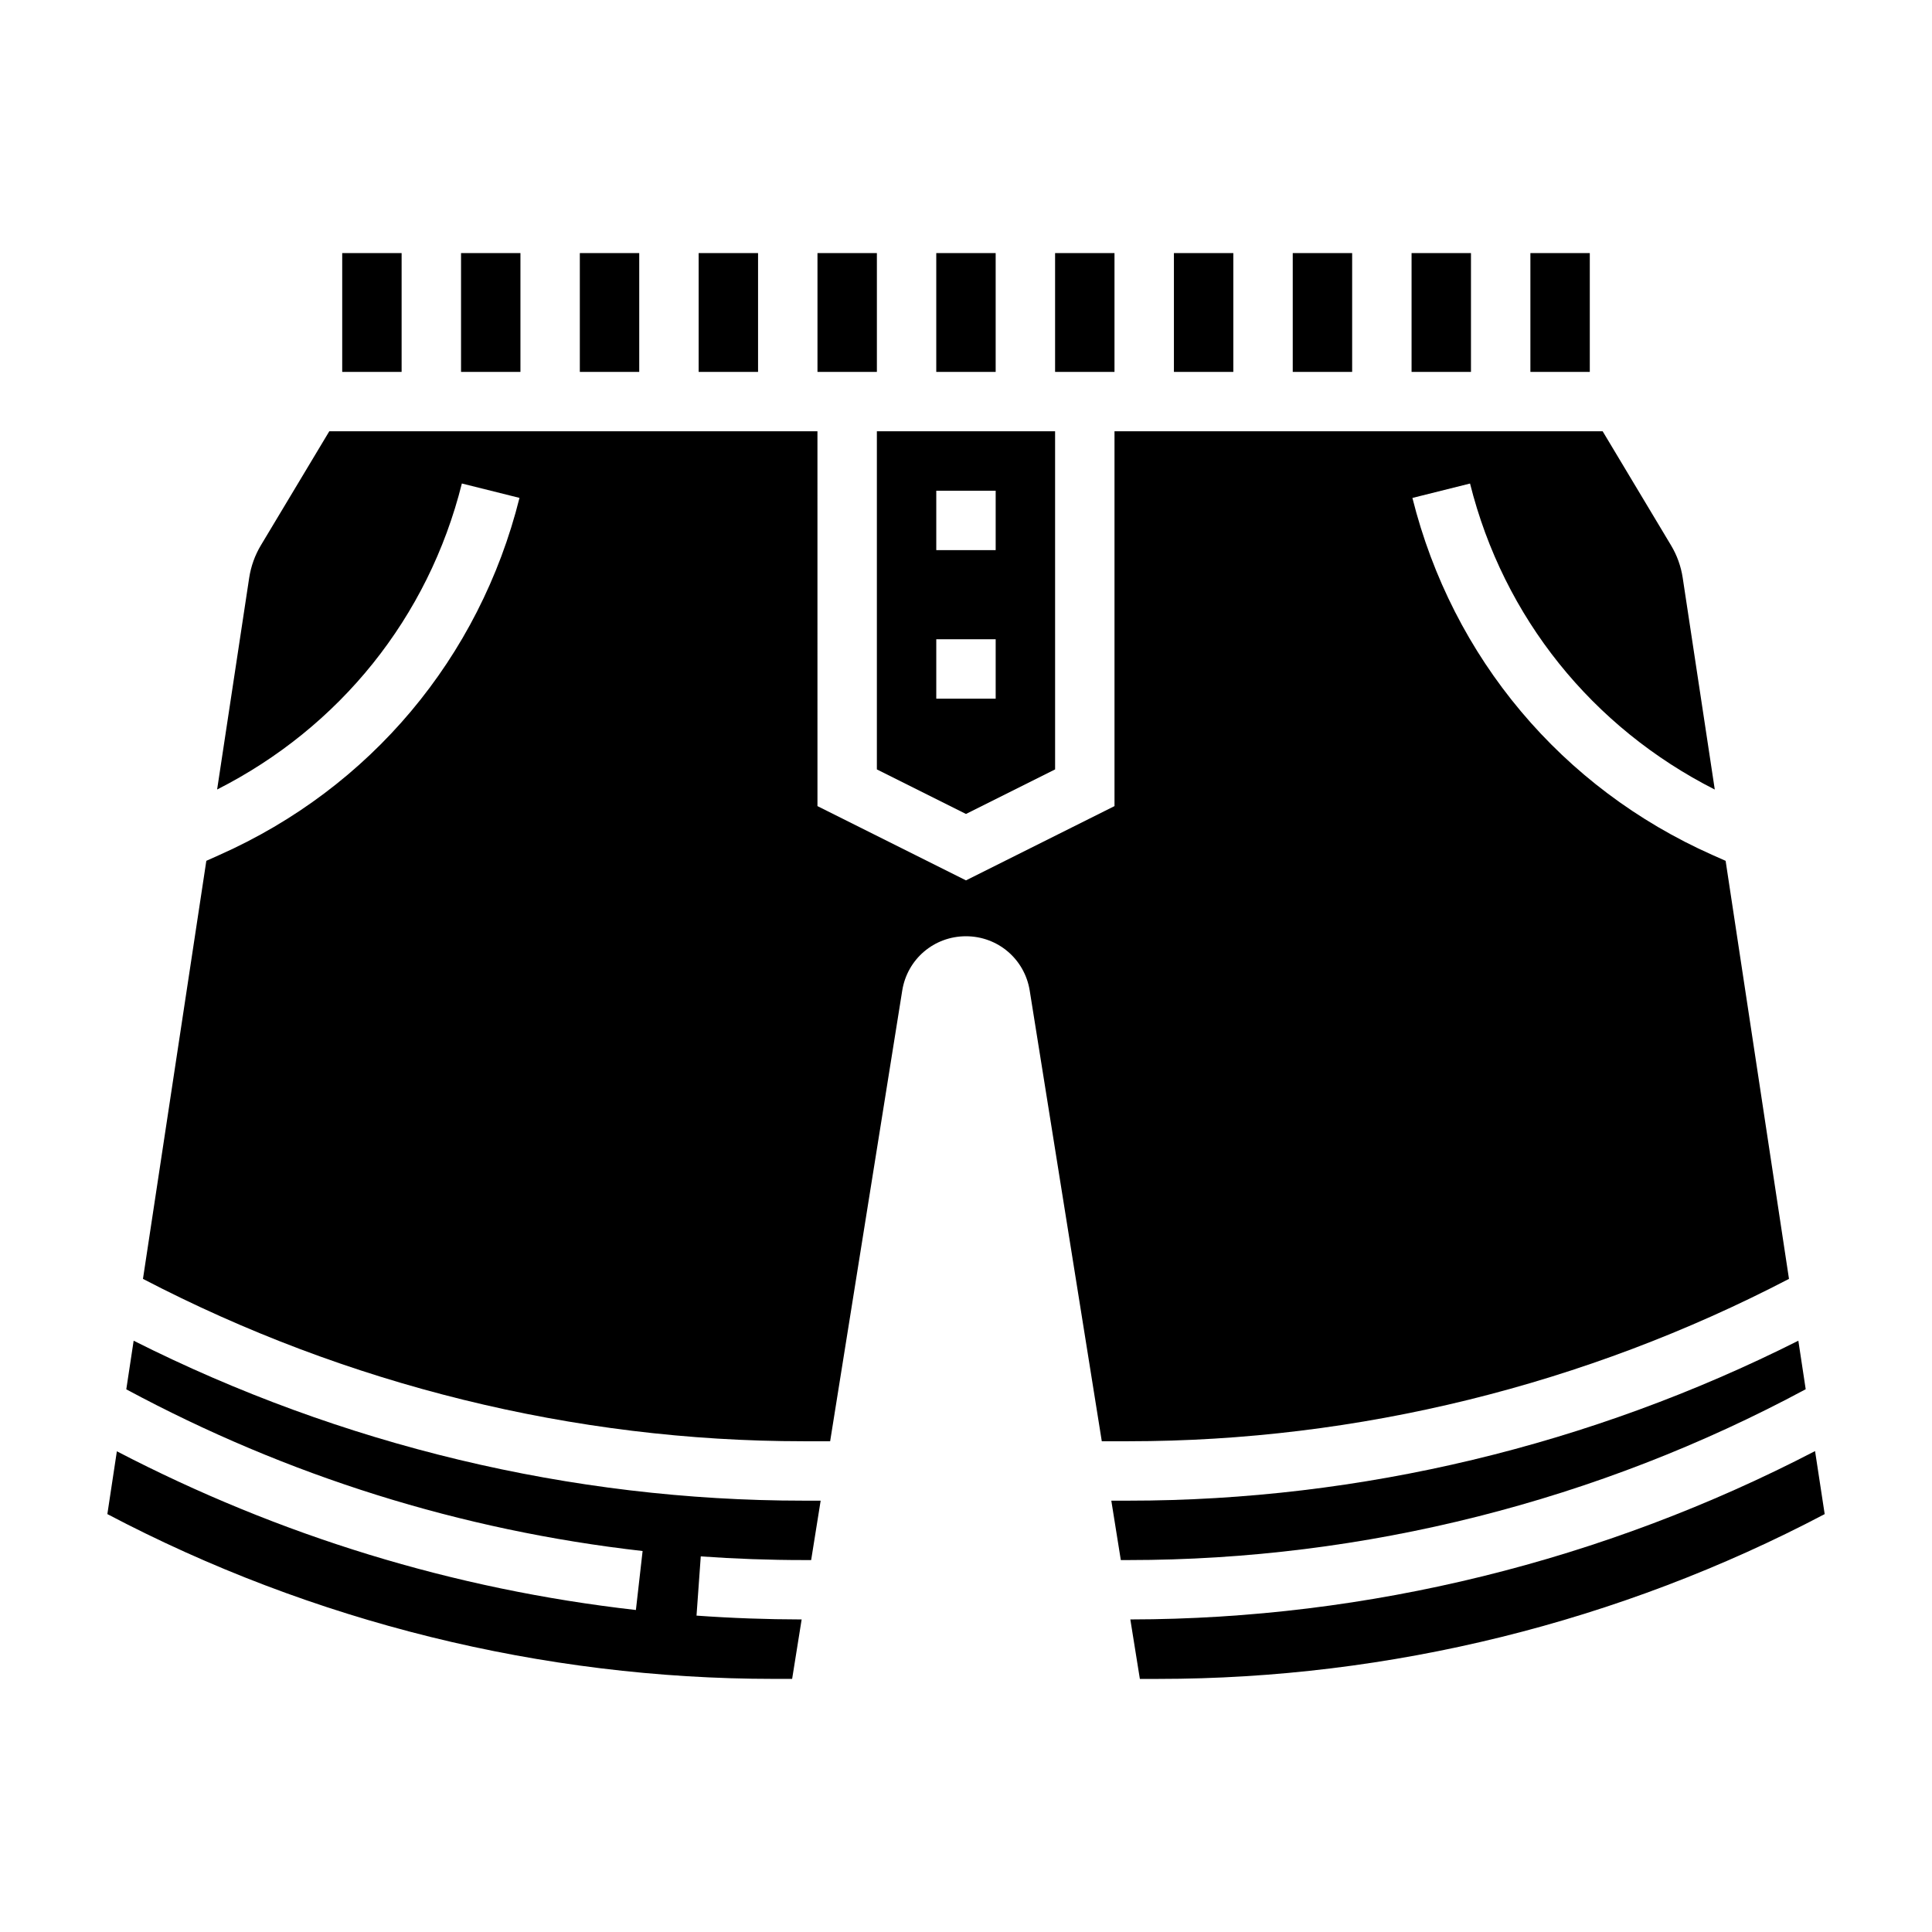 <?xml version="1.0" encoding="UTF-8"?>
<!-- Uploaded to: SVG Repo, www.svgrepo.com, Generator: SVG Repo Mixer Tools -->
<svg fill="#000000" width="800px" height="800px" version="1.1" viewBox="144 144 512 512" xmlns="http://www.w3.org/2000/svg">
 <g>
  <path d="m392.12 211.07h15.742v31.488h-15.742z"/>
  <path d="m376.38 347.9 23.617 11.809 23.617-11.809-0.004-89.602h-47.23zm15.742-73.855h15.742v15.742h-15.742zm0 39.359h15.742v15.742h-15.742z"/>
  <path d="m360.64 211.07h15.742v31.488h-15.742z"/>
  <path d="m423.61 211.07h15.742v31.488h-15.742z"/>
  <path d="m549.57 211.07h15.742v31.488h-15.742z"/>
  <path d="m486.59 211.07h15.742v31.488h-15.742z"/>
  <path d="m455.1 211.07h15.742v31.488h-15.742z"/>
  <path d="m518.08 211.07h15.742v31.488h-15.742z"/>
  <path d="m179.42 499.3-1.953 12.887c42.652 22.945 88.664 37.383 136.83 42.848l-1.777 15.633c-48.312-5.473-94.512-19.68-137.55-42.059l-2.519 16.641c54.281 28.59 115.22 43.672 176.61 43.672h4.863l2.519-15.75c-9.211-0.016-18.578-0.348-27.859-1.016l1.125-15.695c9.07 0.645 18.227 0.973 27.223 0.973h2.031l2.519-15.742h-4.551c-61.559 0-122.6-14.738-177.52-42.391z"/>
  <path d="m618.1 482.92-16.793-110.79-3.496-1.551c-39.926-17.742-68.902-52.23-79.508-94.621l15.273-3.816c8.887 35.543 32.434 64.66 64.859 81.098l-8.5-56.113c-0.465-3.062-1.504-5.961-3.102-8.621l-18.109-30.207h-129.37v99.328l-39.359 19.68-39.359-19.68-0.004-99.328h-129.37l-18.121 30.203c-1.59 2.652-2.629 5.559-3.102 8.613l-8.5 56.113c32.426-16.438 55.977-45.555 64.859-81.098l15.273 3.816c-10.598 42.391-39.574 76.879-79.508 94.621l-3.484 1.562-16.793 110.79c53.91 28.078 114.22 43.027 175.04 43.027h7.07l19.105-119.43c1.332-8.344 8.438-14.398 16.887-14.398 8.445 0 15.555 6.055 16.895 14.398l19.102 119.43h7.07c60.82 0 121.12-14.949 175.04-43.027z"/>
  <path d="m620.58 499.3c-54.926 27.652-115.96 42.391-177.52 42.391h-4.551l2.519 15.742h2.031c62.48 0 124.46-15.68 179.47-45.273z"/>
  <path d="m625.01 528.55c-55.906 29.047-118.42 44.539-181.46 44.617l2.527 15.762h4.863c61.387 0 122.33-15.082 176.62-43.676z"/>
  <path d="m297.66 211.07h15.742v31.488h-15.742z"/>
  <path d="m329.15 211.07h15.742v31.488h-15.742z"/>
  <path d="m266.18 211.07h15.742v31.488h-15.742z"/>
  <path d="m234.69 211.07h15.742v31.488h-15.742z"/>
 </g>
</svg>